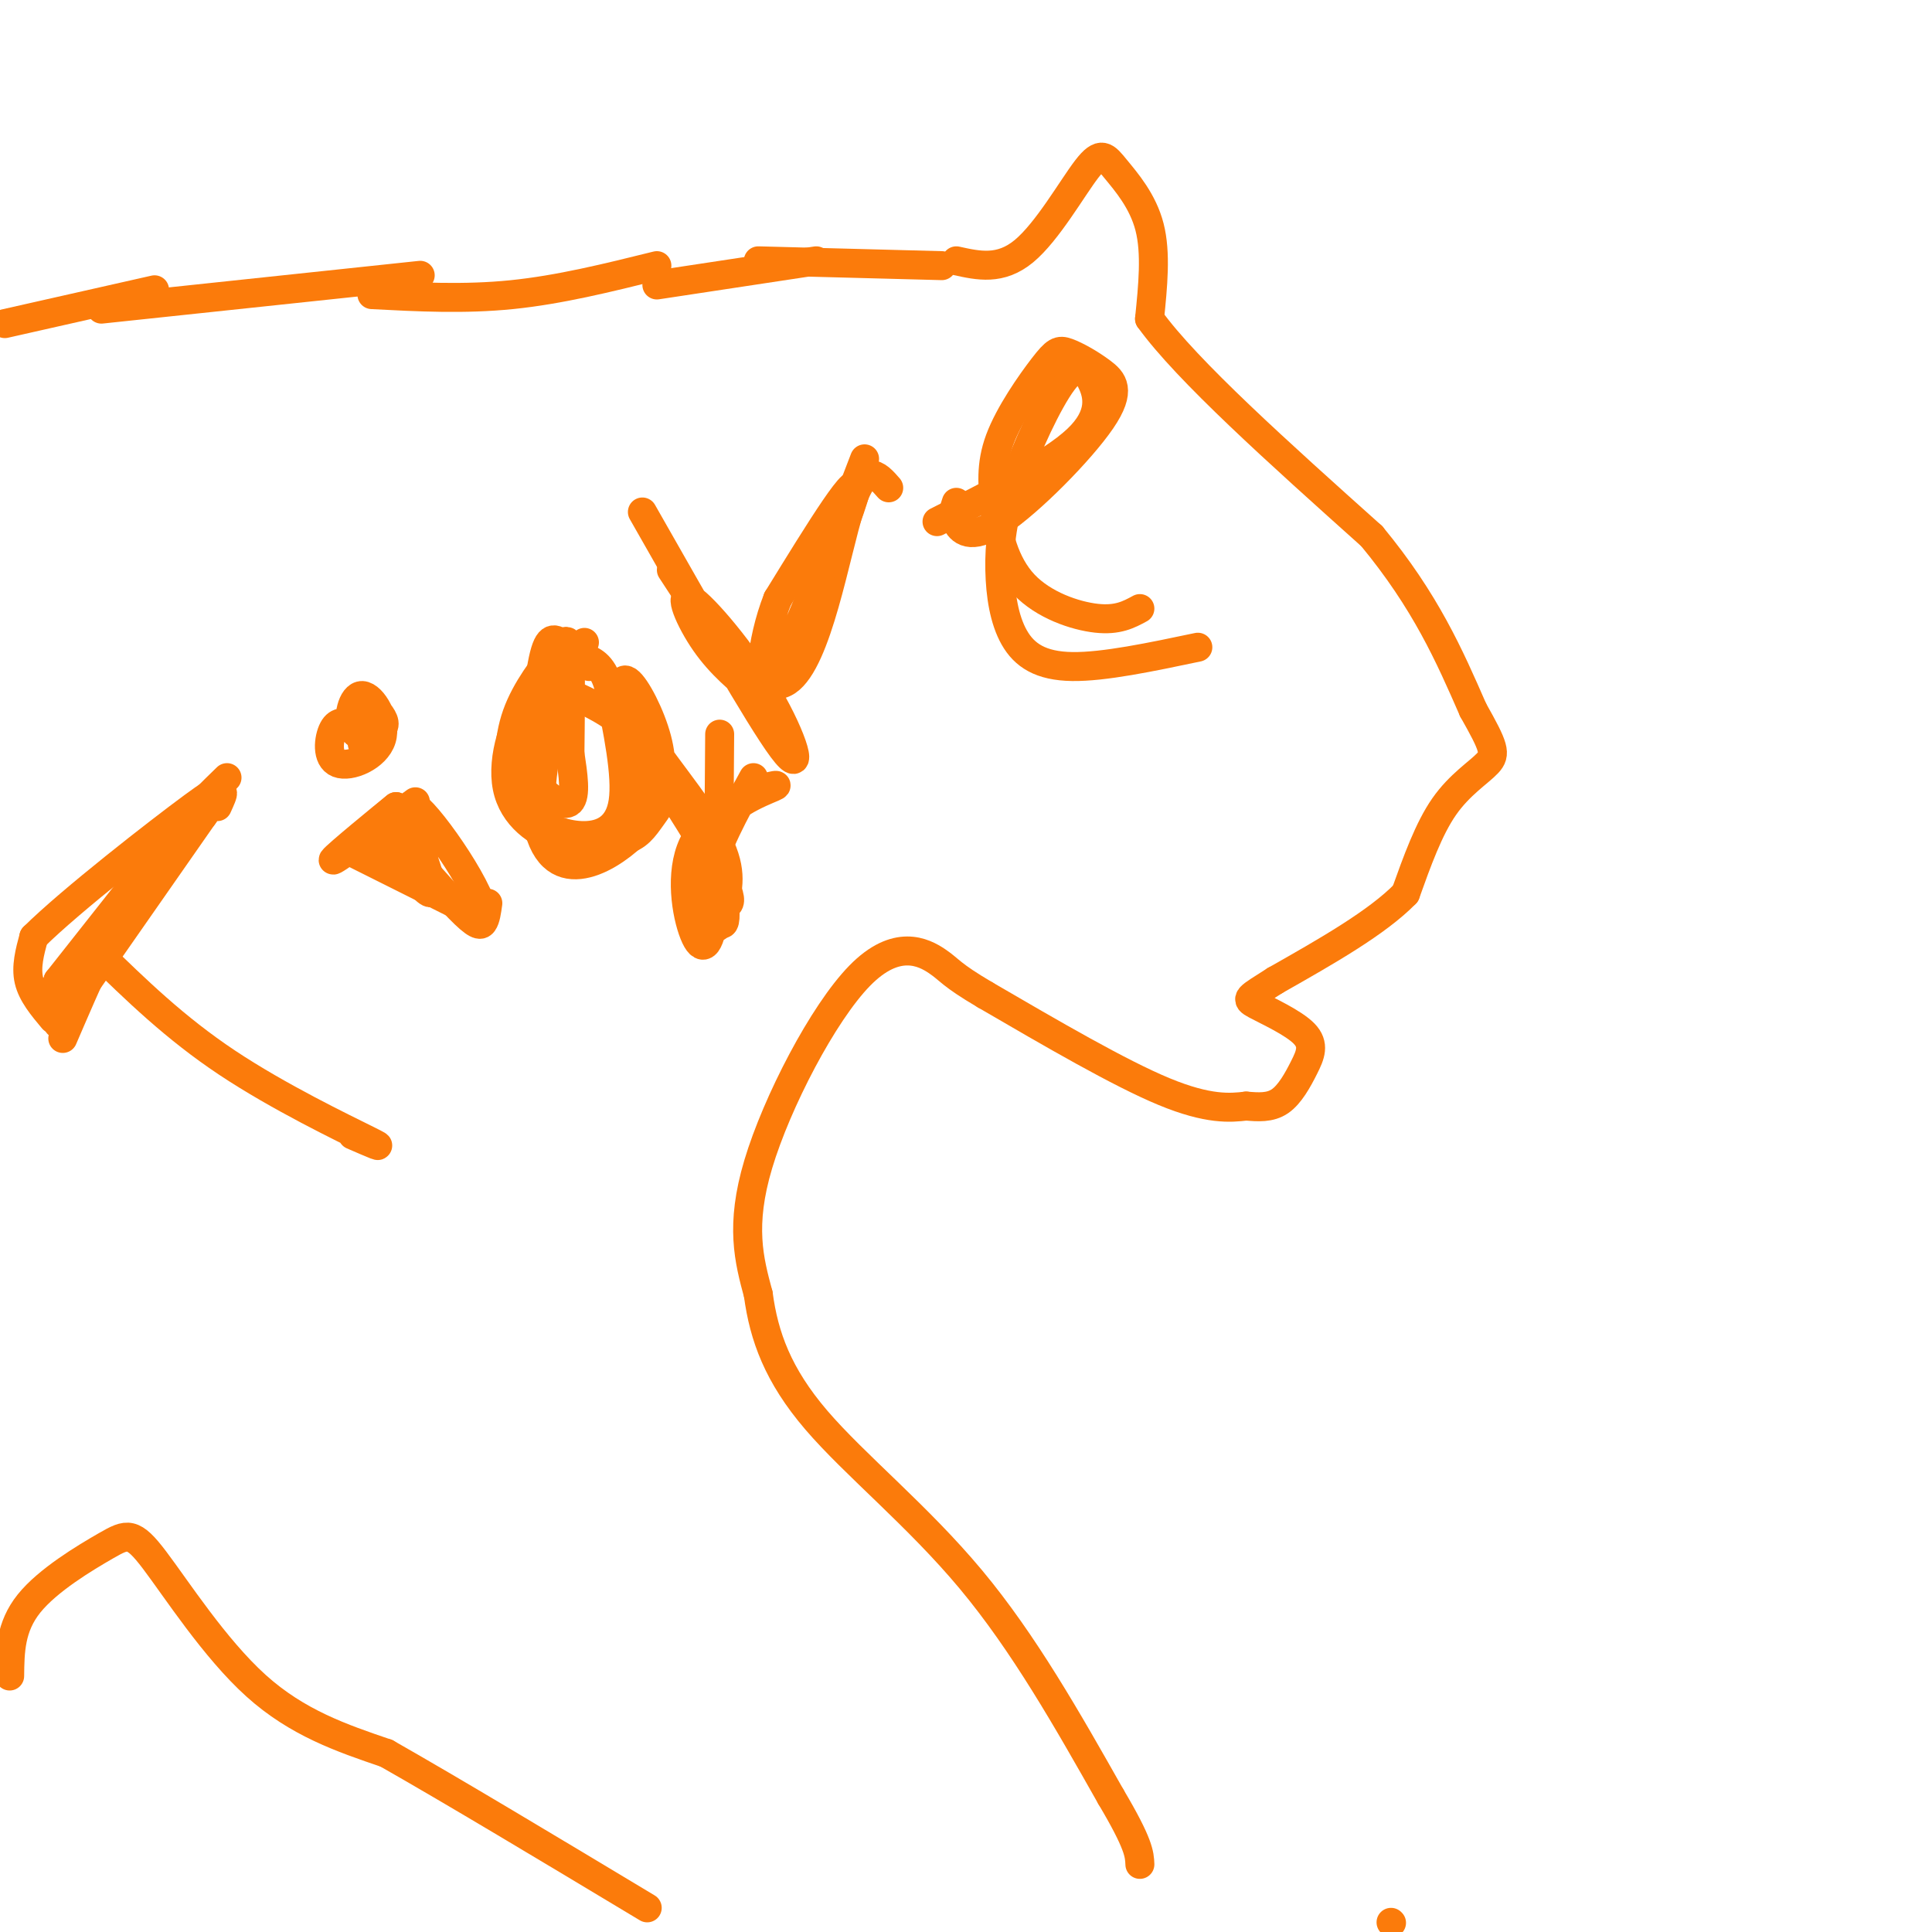 <svg viewBox='0 0 400 400' version='1.1' xmlns='http://www.w3.org/2000/svg' xmlns:xlink='http://www.w3.org/1999/xlink'><g fill='none' stroke='#FB7B0B' stroke-width='6' stroke-linecap='round' stroke-linejoin='round'><path d='M1,67c0.000,0.000 31.000,-7.000 31,-7'/><path d='M21,64c0.000,0.000 66.000,-7.000 66,-7'/><path d='M77,61c9.583,0.500 19.167,1.000 29,0c9.833,-1.000 19.917,-3.500 30,-6'/><path d='M136,59c0.000,0.000 33.000,-5.000 33,-5'/><path d='M157,54c0.000,0.000 38.000,1.000 38,1'/><path d='M198,54c4.571,1.014 9.142,2.029 14,-2c4.858,-4.029 10.003,-13.100 13,-17c2.997,-3.900 3.845,-2.627 6,0c2.155,2.627 5.616,6.608 7,12c1.384,5.392 0.692,12.196 0,19'/><path d='M238,66c7.667,10.667 26.833,27.833 46,45'/><path d='M284,111c11.167,13.500 16.083,24.750 21,36'/><path d='M305,147c4.369,7.738 4.792,9.083 3,11c-1.792,1.917 -5.798,4.405 -9,9c-3.202,4.595 -5.601,11.298 -8,18'/><path d='M291,185c-5.833,6.000 -16.417,12.000 -27,18'/><path d='M264,203c-5.674,3.638 -6.360,3.732 -4,5c2.360,1.268 7.767,3.711 10,6c2.233,2.289 1.294,4.424 0,7c-1.294,2.576 -2.941,5.593 -5,7c-2.059,1.407 -4.529,1.203 -7,1'/><path d='M258,229c-3.222,0.378 -7.778,0.822 -17,-3c-9.222,-3.822 -23.111,-11.911 -37,-20'/><path d='M204,206c-7.354,-4.325 -7.239,-5.139 -10,-7c-2.761,-1.861 -8.397,-4.770 -16,3c-7.603,7.770 -17.172,26.220 -21,39c-3.828,12.780 -1.914,19.890 0,27'/><path d='M157,268c1.155,8.631 4.042,16.708 12,26c7.958,9.292 20.988,19.798 32,33c11.012,13.202 20.006,29.101 29,45'/><path d='M230,372c5.833,9.833 5.917,11.917 6,14'/><path d='M2,347c0.057,-5.075 0.115,-10.150 4,-15c3.885,-4.850 11.598,-9.475 16,-12c4.402,-2.525 5.493,-2.949 10,3c4.507,5.949 12.431,18.271 21,26c8.569,7.729 17.785,10.864 27,14'/><path d='M80,363c13.500,7.667 33.750,19.833 54,32'/><path d='M20,197c8.111,7.911 16.222,15.822 27,23c10.778,7.178 24.222,13.622 29,16c4.778,2.378 0.889,0.689 -3,-1'/><path d='M13,215c5.167,-12.000 10.333,-24.000 16,-33c5.667,-9.000 11.833,-15.000 18,-21'/><path d='M79,170c6.222,7.178 12.444,14.356 16,18c3.556,3.644 4.444,3.756 5,3c0.556,-0.756 0.778,-2.378 1,-4'/><path d='M75,154c0.000,0.000 0.100,0.100 0.1,0.1'/><path d='M122,138c-2.165,-1.973 -4.330,-3.947 -6,-5c-1.670,-1.053 -2.844,-1.186 -4,6c-1.156,7.186 -2.294,21.691 -1,30c1.294,8.309 5.020,10.423 9,10c3.980,-0.423 8.215,-3.384 11,-6c2.785,-2.616 4.121,-4.886 5,-8c0.879,-3.114 1.302,-7.072 0,-12c-1.302,-4.928 -4.328,-10.826 -6,-12c-1.672,-1.174 -1.989,2.376 2,9c3.989,6.624 12.282,16.321 16,23c3.718,6.679 2.859,10.339 2,14'/><path d='M150,187c0.310,3.429 0.083,5.000 -1,4c-1.083,-1.000 -3.024,-4.571 -2,-10c1.024,-5.429 5.012,-12.714 9,-20'/><path d='M139,118c8.867,13.622 17.733,27.244 24,23c6.267,-4.244 9.933,-26.356 13,-36c3.067,-9.644 5.533,-6.822 8,-4'/><path d='M194,108c11.809,-5.965 23.618,-11.929 29,-17c5.382,-5.071 4.336,-9.247 3,-12c-1.336,-2.753 -2.964,-4.083 -6,0c-3.036,4.083 -7.482,13.577 -10,21c-2.518,7.423 -3.108,12.773 -3,18c0.108,5.227 0.914,10.330 3,14c2.086,3.670 5.453,5.906 12,6c6.547,0.094 16.273,-1.953 26,-4'/><path d='M288,398c0.000,0.000 0.100,0.100 0.1,0.1'/><path d='M12,212c0.000,0.000 30.000,-43.000 30,-43'/><path d='M42,169c5.500,-7.500 4.250,-4.750 3,-2'/><path d='M11,211c-2.167,-2.583 -4.333,-5.167 -5,-8c-0.667,-2.833 0.167,-5.917 1,-9'/><path d='M7,194c7.578,-7.533 26.022,-21.867 33,-27c6.978,-5.133 2.489,-1.067 -2,3'/><path d='M38,170c-4.667,6.000 -15.333,19.500 -26,33'/><path d='M12,203c-1.405,2.071 8.083,-9.250 9,-10c0.917,-0.750 -6.738,9.071 -9,12c-2.262,2.929 0.869,-1.036 4,-5'/><path d='M75,173c0.000,0.000 7.000,-6.000 7,-6'/><path d='M82,167c-2.556,2.044 -12.444,10.156 -13,11c-0.556,0.844 8.222,-5.578 17,-12'/><path d='M72,176c0.000,0.000 28.000,14.000 28,14'/><path d='M100,190c0.952,-3.929 -10.667,-20.750 -14,-23c-3.333,-2.250 1.619,10.071 3,15c1.381,4.929 -0.810,2.464 -3,0'/><path d='M86,182c-2.000,-1.000 -5.500,-3.500 -9,-6'/><path d='M73,150c-1.506,-0.434 -3.012,-0.868 -4,1c-0.988,1.868 -1.457,6.037 1,7c2.457,0.963 7.841,-1.281 9,-5c1.159,-3.719 -1.906,-8.914 -4,-9c-2.094,-0.086 -3.218,4.939 -2,7c1.218,2.061 4.776,1.160 6,0c1.224,-1.160 0.112,-2.580 -1,-4'/><path d='M78,147c-0.833,0.167 -2.417,2.583 -4,5'/><path d='M121,133c-5.089,5.470 -10.179,10.940 -12,16c-1.821,5.060 -0.375,9.708 2,13c2.375,3.292 5.679,5.226 7,4c1.321,-1.226 0.661,-5.613 0,-10'/><path d='M118,156c0.060,-5.863 0.209,-15.521 0,-20c-0.209,-4.479 -0.777,-3.779 -3,-1c-2.223,2.779 -6.102,7.637 -8,13c-1.898,5.363 -1.815,11.233 -1,15c0.815,3.767 2.363,5.432 5,7c2.637,1.568 6.364,3.037 10,3c3.636,-0.037 7.182,-1.582 8,-7c0.818,-5.418 -1.091,-14.709 -3,-24'/><path d='M126,142c-1.452,-4.869 -3.584,-5.041 -5,-6c-1.416,-0.959 -2.118,-2.705 -4,3c-1.882,5.705 -4.945,18.863 -5,26c-0.055,7.137 2.896,8.255 6,9c3.104,0.745 6.360,1.116 9,-2c2.640,-3.116 4.663,-9.720 5,-14c0.337,-4.280 -1.013,-6.235 -3,-8c-1.987,-1.765 -4.610,-3.340 -8,-5c-3.390,-1.660 -7.548,-3.404 -11,0c-3.452,3.404 -6.199,11.955 -5,18c1.199,6.045 6.342,9.584 11,11c4.658,1.416 8.829,0.708 13,0'/><path d='M129,174c3.074,-0.738 4.257,-2.582 6,-5c1.743,-2.418 4.044,-5.411 1,-12c-3.044,-6.589 -11.435,-16.774 -9,-12c2.435,4.774 15.696,24.507 21,34c5.304,9.493 2.652,8.747 0,8'/><path d='M148,187c0.284,3.072 0.994,6.751 0,4c-0.994,-2.751 -3.691,-11.933 -1,-18c2.691,-6.067 10.769,-9.019 13,-10c2.231,-0.981 -1.384,0.010 -5,1'/><path d='M155,164c-3.491,1.801 -9.719,5.802 -12,12c-2.281,6.198 -0.614,14.592 1,18c1.614,3.408 3.175,1.831 4,-6c0.825,-7.831 0.912,-21.915 1,-36'/><path d='M133,106c12.105,21.295 24.211,42.590 29,49c4.789,6.410 2.263,-2.065 -3,-11c-5.263,-8.935 -13.263,-18.329 -16,-20c-2.737,-1.671 -0.211,4.380 3,9c3.211,4.620 7.105,7.810 11,11'/><path d='M157,144c6.867,-8.600 18.533,-35.600 20,-42c1.467,-6.400 -7.267,7.800 -16,22'/><path d='M161,124c-3.556,8.978 -4.444,20.422 -1,16c3.444,-4.422 11.222,-24.711 19,-45'/><path d='M198,104c-0.396,1.126 -0.791,2.252 0,4c0.791,1.748 2.770,4.117 9,0c6.230,-4.117 16.712,-14.722 21,-21c4.288,-6.278 2.381,-8.229 0,-10c-2.381,-1.771 -5.236,-3.361 -7,-4c-1.764,-0.639 -2.436,-0.326 -5,3c-2.564,3.326 -7.018,9.665 -9,15c-1.982,5.335 -1.491,9.668 -1,14'/><path d='M206,105c0.417,5.345 1.958,11.708 6,16c4.042,4.292 10.583,6.512 15,7c4.417,0.488 6.708,-0.756 9,-2'/></g>
</svg>